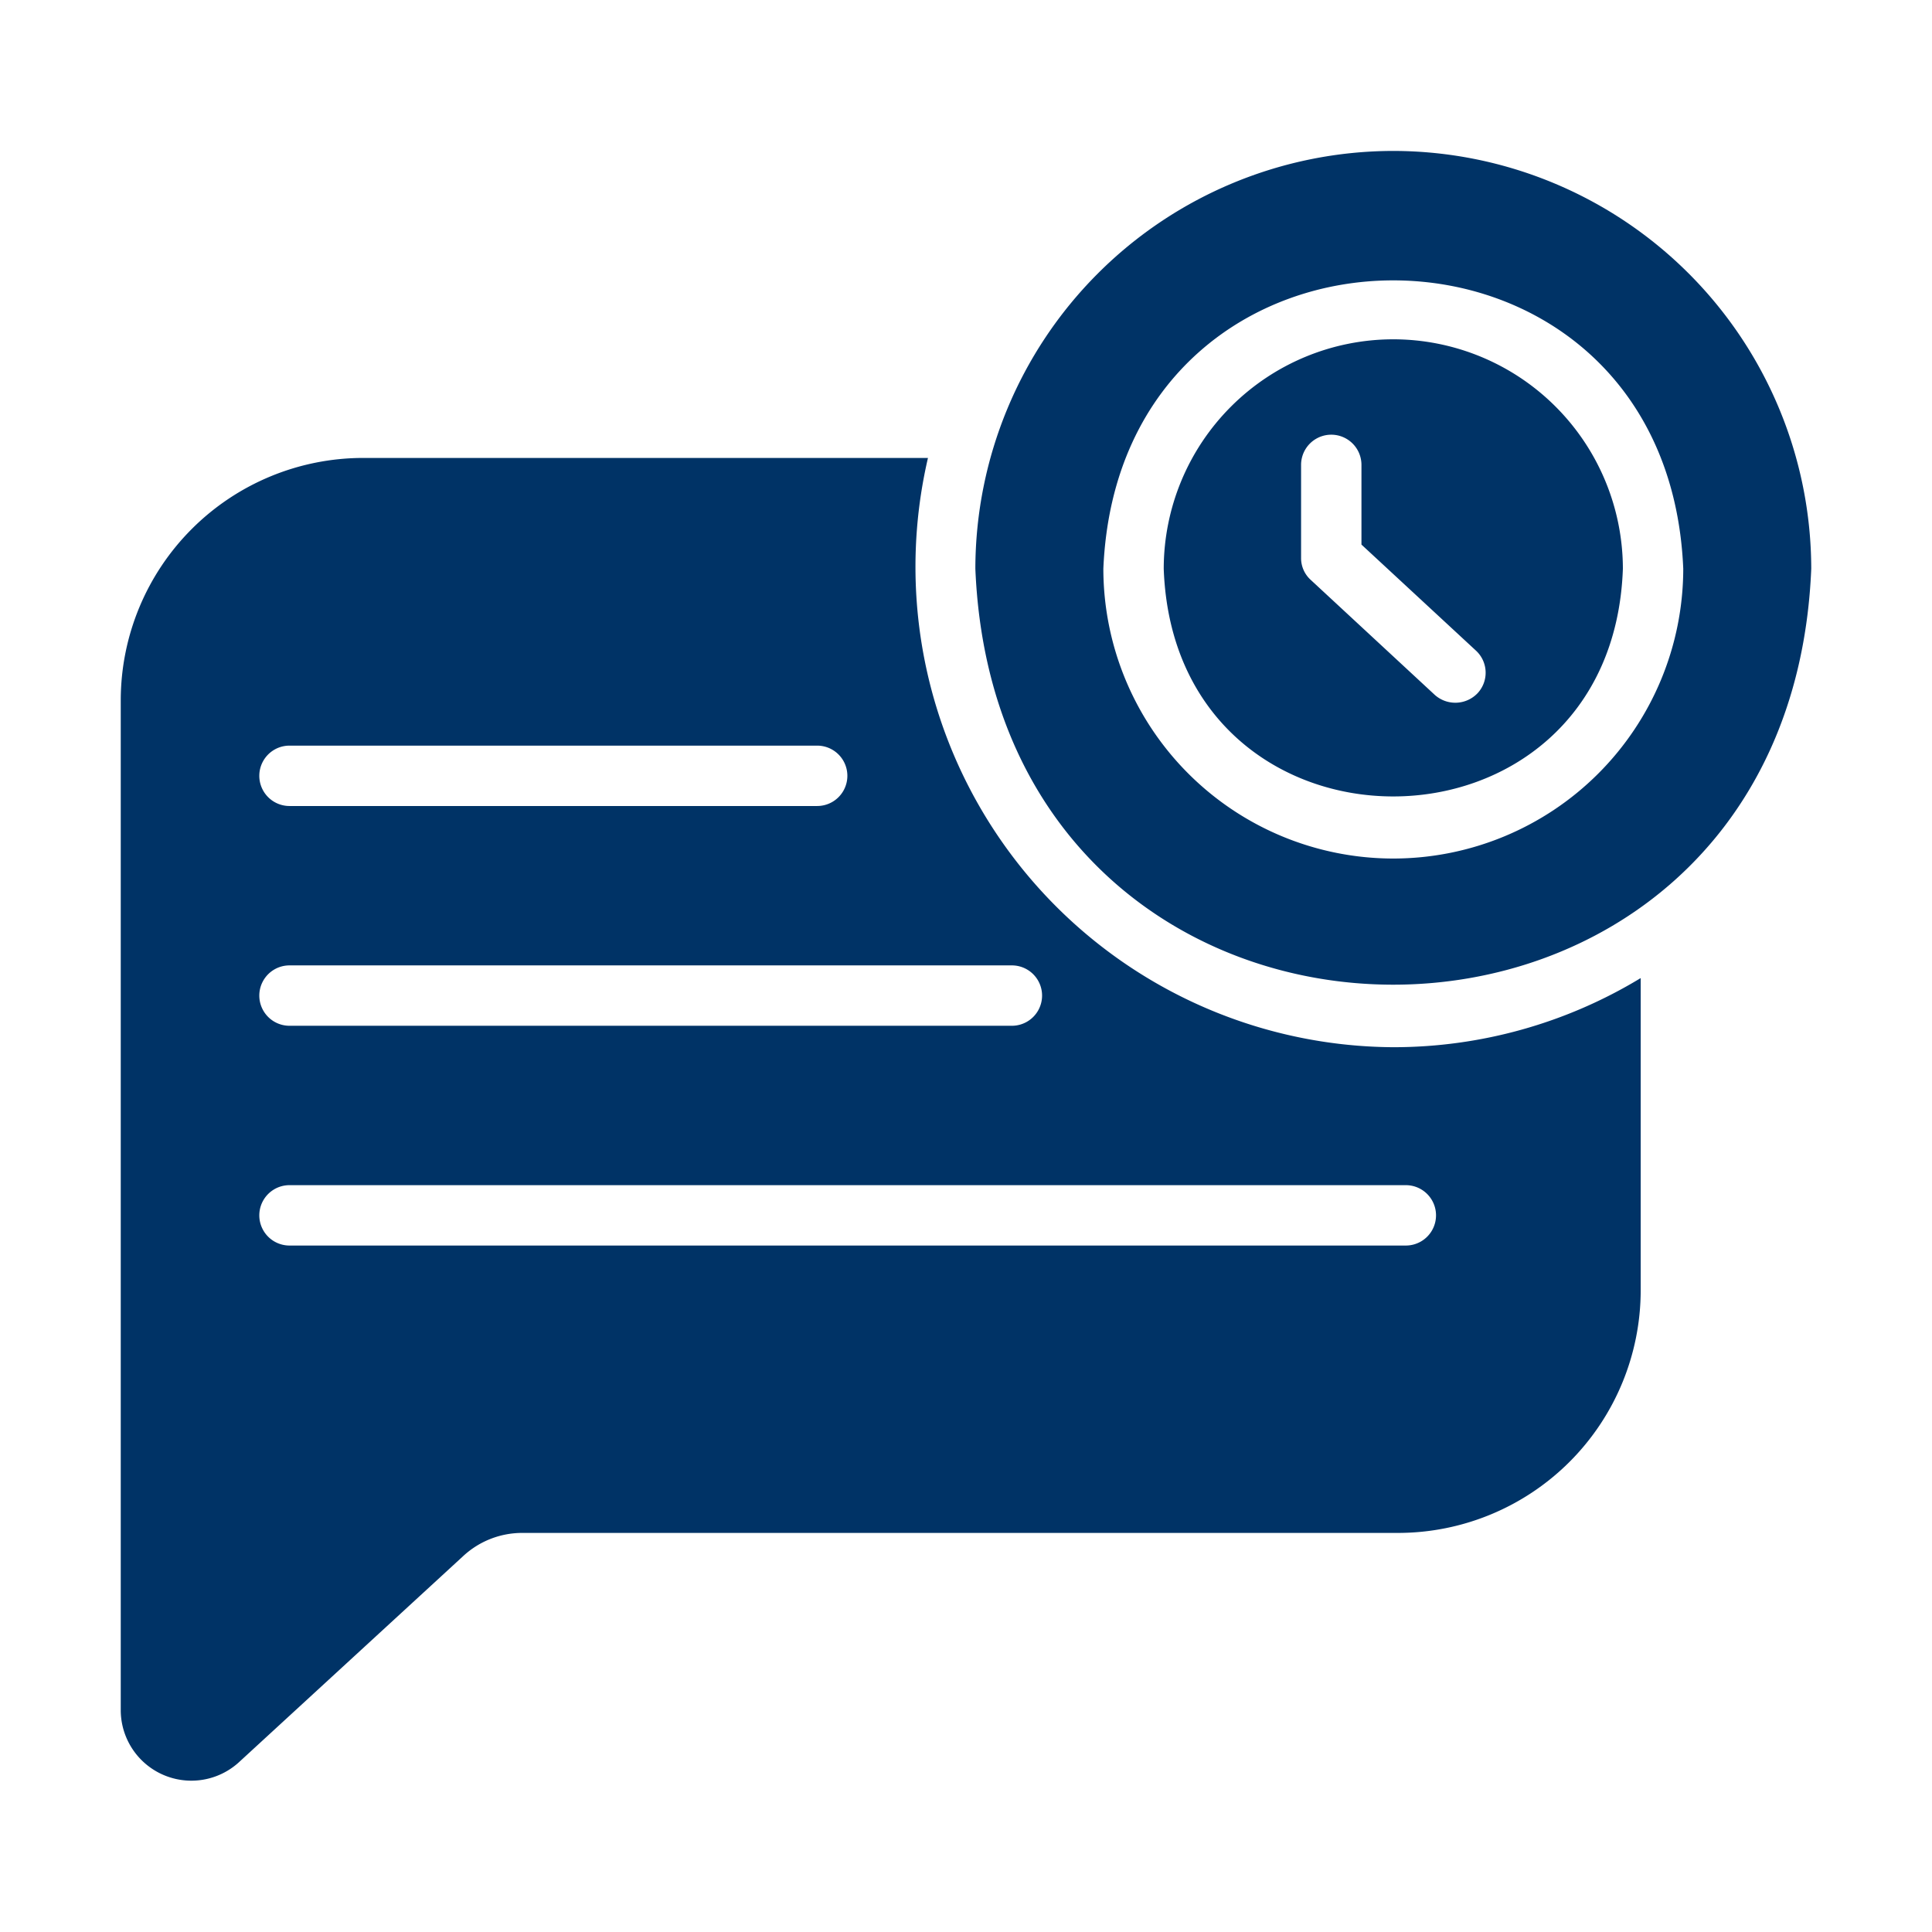 <svg xmlns="http://www.w3.org/2000/svg" xmlns:xlink="http://www.w3.org/1999/xlink" xmlns:svgjs="http://svgjs.dev/svgjs" id="Bahan_copy_6" height="299.988" viewBox="0 0 64 64" width="299.988" data-name="Bahan copy 6"><g width="100%" height="100%" transform="matrix(1,0,0,1,0,0)"><linearGradient id="linear-gradient" gradientUnits="userSpaceOnUse" x1="3.999" x2="60" y1="32.002" y2="32.002"><stop offset="0" stop-color="#ff81ff"></stop><stop offset="1" stop-color="#a93aff"></stop></linearGradient><path d="m46.15 5a13.857 13.857 0 0 0 -13.84 13.84c.759 18.38 26.936 18.364 27.69-0a13.86 13.86 0 0 0 -13.85-13.84zm0 23.44a9.609 9.609 0 0 1 -9.6-9.6c.539-12.743 18.676-12.729 19.21 0a9.611 9.611 0 0 1 -9.61 9.6zm0 6.25a15.914 15.914 0 0 1 -15.41-19.52l-18.71 0a8.034 8.034 0 0 0 -8.03 8.02v33.49a2.339 2.339 0 0 0 3.9 1.71l7.43-6.83a2.874 2.874 0 0 1 1.99-.78h29a8.043 8.043 0 0 0 8.03-8.03v-10.35a15.787 15.787 0 0 1 -8.2 2.29zm.42 4.57a1 1 0 0 1 -0 2h-36.98a1 1 0 0 1 0-2zm-36.98-14.56h17.48a1 1 0 1 1 0 2h-17.48a1 1 0 0 1 0-2zm23.93 7.28a1 1 0 0 1 -0 2h-23.93a1 1 0 0 1 0-2zm12.63-20.74a7.609 7.609 0 0 0 -7.6 7.6c.358 10.064 14.856 10.051 15.21-0a7.612 7.612 0 0 0 -7.61-7.6zm2.8 11.72a1.02 1.02 0 0 1 -1.42.06l-4.11-3.81a.97.97 0 0 1 -.32-.73v-3.08a1 1 0 0 1 2 0v2.64l3.79 3.51a.996.996 0 0 1 .06 1.41z" fill="#003366" data-original-color="linear-gradient" stroke="none" stroke-opacity="1" fill-opacity="1"></path></g></svg>